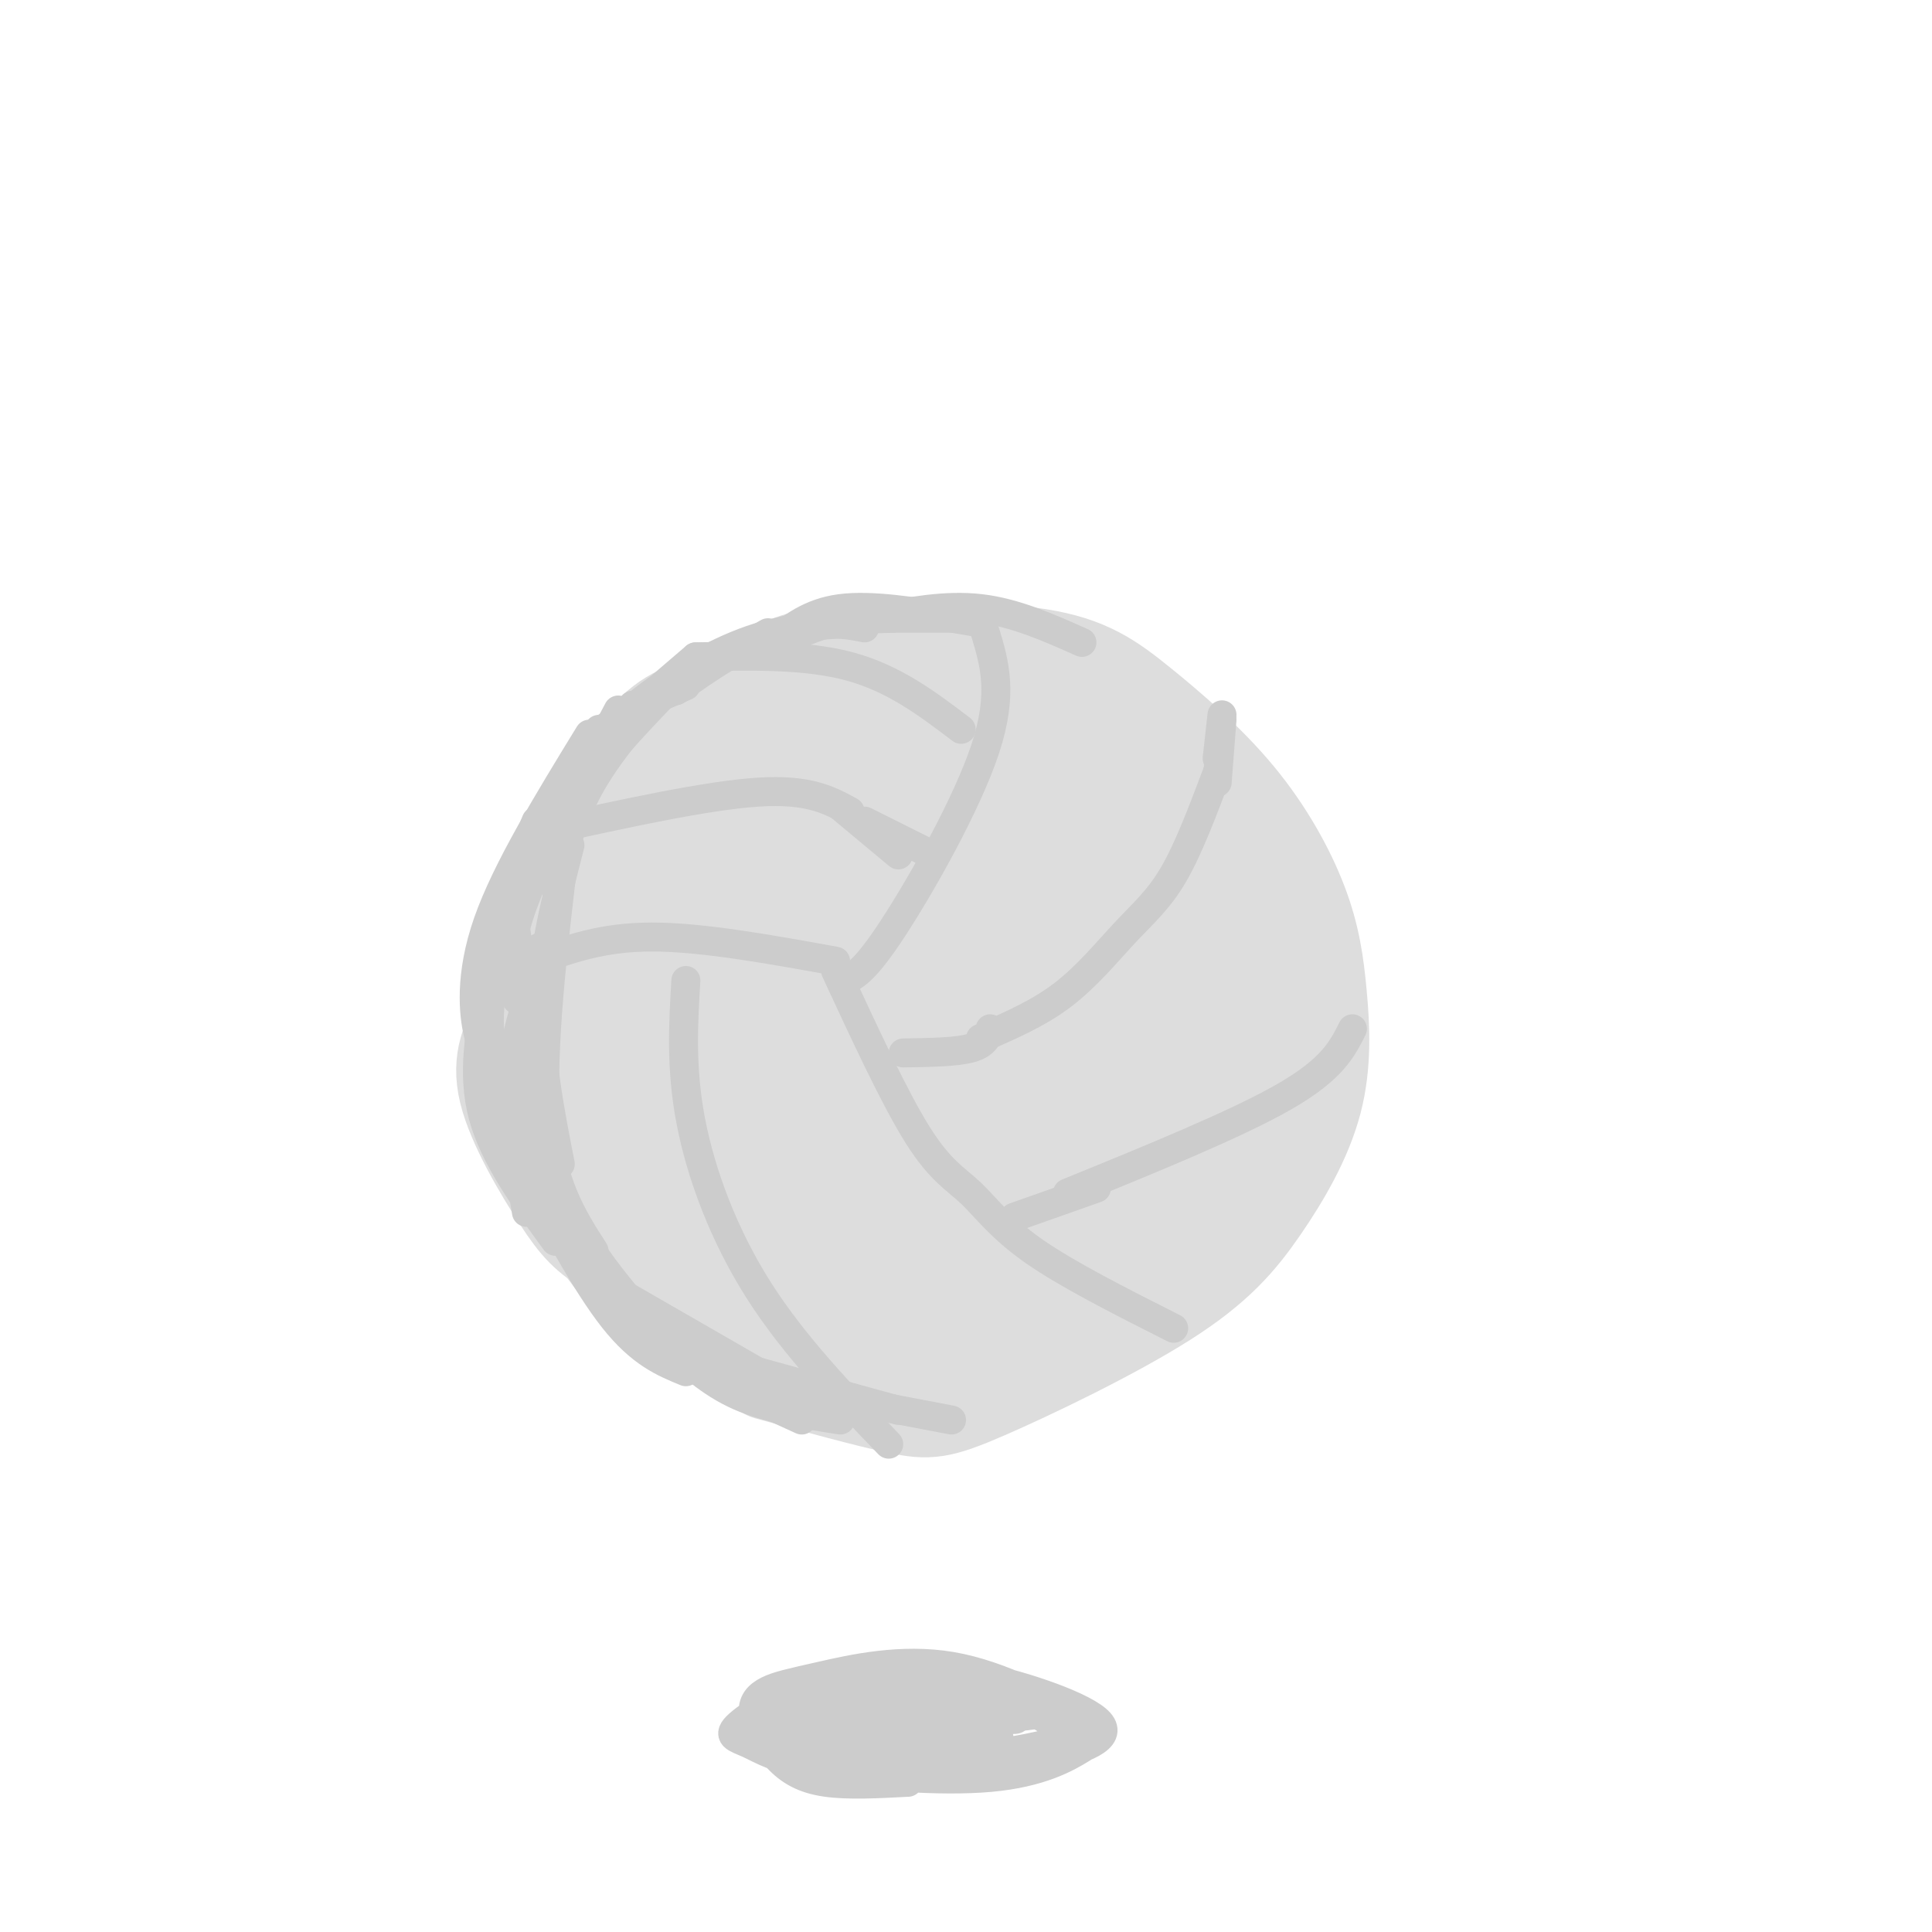 <svg viewBox='0 0 400 400' version='1.1' xmlns='http://www.w3.org/2000/svg' xmlns:xlink='http://www.w3.org/1999/xlink'><g fill='none' stroke='rgb(221,221,221)' stroke-width='20' stroke-linecap='round' stroke-linejoin='round'><path d='M138,252c-10.103,-8.950 -20.205,-17.900 -26,-26c-5.795,-8.100 -7.282,-15.350 -3,-28c4.282,-12.650 14.334,-30.698 21,-40c6.666,-9.302 9.948,-9.856 15,-12c5.052,-2.144 11.875,-5.877 17,-8c5.125,-2.123 8.552,-2.635 18,-3c9.448,-0.365 24.916,-0.584 35,1c10.084,1.584 14.783,4.971 21,10c6.217,5.029 13.951,11.698 20,19c6.049,7.302 10.414,15.235 13,22c2.586,6.765 3.394,12.362 4,19c0.606,6.638 1.011,14.316 -1,22c-2.011,7.684 -6.437,15.374 -11,22c-4.563,6.626 -9.264,12.188 -20,19c-10.736,6.812 -27.506,14.872 -37,19c-9.494,4.128 -11.713,4.322 -18,3c-6.287,-1.322 -16.644,-4.161 -27,-7'/><path d='M116,217c-1.036,2.202 -2.071,4.405 -1,10c1.071,5.595 4.250,14.583 7,20c2.750,5.417 5.071,7.262 10,10c4.929,2.738 12.464,6.369 20,10'/><path d='M108,211c-2.322,4.104 -4.644,8.207 -3,15c1.644,6.793 7.255,16.274 11,22c3.745,5.726 5.624,7.695 11,11c5.376,3.305 14.250,7.944 20,10c5.750,2.056 8.375,1.528 11,1'/><path d='M111,218c-0.839,6.292 -1.679,12.583 2,20c3.679,7.417 11.875,15.958 17,21c5.125,5.042 7.179,6.583 15,9c7.821,2.417 21.411,5.708 35,9'/><path d='M118,237c-0.363,3.750 -0.726,7.500 2,13c2.726,5.500 8.542,12.750 12,17c3.458,4.250 4.560,5.500 10,7c5.440,1.500 15.220,3.250 25,5'/><path d='M118,242c0.794,5.082 1.588,10.163 7,16c5.412,5.837 15.441,12.429 20,16c4.559,3.571 3.650,4.120 11,6c7.350,1.880 22.961,5.089 23,2c0.039,-3.089 -15.495,-12.477 -27,-22c-11.505,-9.523 -18.981,-19.181 -25,-28c-6.019,-8.819 -10.579,-16.799 -10,-19c0.579,-2.201 6.299,1.378 7,1c0.701,-0.378 -3.616,-4.712 11,9c14.616,13.712 48.165,45.469 49,48c0.835,2.531 -31.044,-24.165 -46,-38c-14.956,-13.835 -12.987,-14.810 -13,-18c-0.013,-3.190 -2.006,-8.595 -4,-14'/><path d='M121,201c0.977,-4.212 5.420,-7.742 9,-9c3.580,-1.258 6.296,-0.244 14,7c7.704,7.244 20.397,20.717 29,32c8.603,11.283 13.118,20.374 17,27c3.882,6.626 7.133,10.785 -2,2c-9.133,-8.785 -30.650,-30.516 -40,-42c-9.350,-11.484 -6.534,-12.722 -6,-16c0.534,-3.278 -1.213,-8.595 2,-10c3.213,-1.405 11.388,1.101 16,2c4.612,0.899 5.661,0.191 14,11c8.339,10.809 23.968,33.136 31,44c7.032,10.864 5.469,10.265 -3,4c-8.469,-6.265 -23.842,-18.196 -33,-27c-9.158,-8.804 -12.099,-14.480 -15,-21c-2.901,-6.520 -5.762,-13.884 -7,-20c-1.238,-6.116 -0.854,-10.984 1,-14c1.854,-3.016 5.178,-4.180 11,-3c5.822,1.180 14.143,4.703 24,14c9.857,9.297 21.250,24.368 28,35c6.750,10.632 8.856,16.824 6,18c-2.856,1.176 -10.673,-2.664 -17,-7c-6.327,-4.336 -11.163,-9.168 -16,-14'/><path d='M184,214c-5.130,-5.318 -9.956,-11.611 -13,-18c-3.044,-6.389 -4.306,-12.872 -4,-19c0.306,-6.128 2.181,-11.899 6,-15c3.819,-3.101 9.584,-3.532 15,-3c5.416,0.532 10.484,2.026 17,8c6.516,5.974 14.480,16.428 21,29c6.520,12.572 11.597,27.261 13,34c1.403,6.739 -0.868,5.529 -3,5c-2.132,-0.529 -4.124,-0.378 -11,-5c-6.876,-4.622 -18.634,-14.016 -26,-22c-7.366,-7.984 -10.340,-14.559 -13,-21c-2.660,-6.441 -5.007,-12.749 -5,-18c0.007,-5.251 2.366,-9.445 5,-12c2.634,-2.555 5.543,-3.472 12,-1c6.457,2.472 16.463,8.333 23,14c6.537,5.667 9.605,11.139 13,16c3.395,4.861 7.116,9.111 9,16c1.884,6.889 1.931,16.418 1,21c-0.931,4.582 -2.841,4.217 -9,1c-6.159,-3.217 -16.569,-9.286 -23,-15c-6.431,-5.714 -8.885,-11.072 -11,-17c-2.115,-5.928 -3.892,-12.425 -4,-18c-0.108,-5.575 1.451,-10.229 3,-14c1.549,-3.771 3.086,-6.660 8,-7c4.914,-0.340 13.204,1.868 19,4c5.796,2.132 9.099,4.190 14,12c4.901,7.810 11.400,21.374 14,29c2.600,7.626 1.300,9.313 0,11'/><path d='M255,209c-1.014,2.765 -3.550,4.177 -6,5c-2.450,0.823 -4.814,1.055 -10,-1c-5.186,-2.055 -13.194,-6.399 -19,-15c-5.806,-8.601 -9.411,-21.461 -11,-29c-1.589,-7.539 -1.161,-9.759 0,-12c1.161,-2.241 3.055,-4.504 5,-6c1.945,-1.496 3.942,-2.224 9,1c5.058,3.224 13.177,10.400 18,15c4.823,4.600 6.350,6.626 9,14c2.650,7.374 6.422,20.098 8,27c1.578,6.902 0.961,7.983 0,10c-0.961,2.017 -2.265,4.972 -6,5c-3.735,0.028 -9.899,-2.869 -14,-5c-4.101,-2.131 -6.139,-3.497 -8,-10c-1.861,-6.503 -3.546,-18.145 -3,-24c0.546,-5.855 3.324,-5.924 6,-7c2.676,-1.076 5.252,-3.160 9,-1c3.748,2.160 8.669,8.564 12,14c3.331,5.436 5.073,9.904 6,15c0.927,5.096 1.039,10.819 1,16c-0.039,5.181 -0.229,9.821 -1,14c-0.771,4.179 -2.121,7.898 -6,10c-3.879,2.102 -10.285,2.588 -15,2c-4.715,-0.588 -7.738,-2.250 -10,-5c-2.262,-2.750 -3.763,-6.586 -5,-10c-1.237,-3.414 -2.211,-6.404 0,-11c2.211,-4.596 7.605,-10.798 13,-17'/><path d='M237,204c4.184,-2.895 8.143,-1.632 11,-1c2.857,0.632 4.612,0.634 5,6c0.388,5.366 -0.590,16.095 -4,25c-3.410,8.905 -9.250,15.984 -18,23c-8.750,7.016 -20.409,13.967 -21,10c-0.591,-3.967 9.887,-18.851 17,-27c7.113,-8.149 10.859,-9.562 14,-11c3.141,-1.438 5.675,-2.902 7,-1c1.325,1.902 1.440,7.171 -3,15c-4.440,7.829 -13.437,18.218 -21,25c-7.563,6.782 -13.693,9.958 -19,12c-5.307,2.042 -9.791,2.949 -12,1c-2.209,-1.949 -2.142,-6.754 2,-13c4.142,-6.246 12.358,-13.932 19,-19c6.642,-5.068 11.711,-7.518 11,-4c-0.711,3.518 -7.203,13.005 -14,19c-6.797,5.995 -13.898,8.497 -21,11'/><path d='M190,275c-6.901,1.727 -13.654,0.545 -21,4c-7.346,3.455 -15.285,11.549 -3,-11c12.285,-22.549 44.794,-75.739 52,-91c7.206,-15.261 -10.892,7.407 -20,17c-9.108,9.593 -9.228,6.111 -14,6c-4.772,-0.111 -14.198,3.151 -19,4c-4.802,0.849 -4.982,-0.713 -7,-2c-2.018,-1.287 -5.874,-2.297 1,-13c6.874,-10.703 24.477,-31.097 33,-38c8.523,-6.903 7.965,-0.314 3,7c-4.965,7.314 -14.337,15.354 -24,21c-9.663,5.646 -19.618,8.899 -25,10c-5.382,1.101 -6.191,0.051 -7,-1'/><path d='M139,188c-1.456,-2.637 -1.595,-8.728 0,-14c1.595,-5.272 4.925,-9.724 11,-16c6.075,-6.276 14.895,-14.376 20,-18c5.105,-3.624 6.494,-2.772 8,-2c1.506,0.772 3.128,1.464 4,3c0.872,1.536 0.993,3.918 -1,8c-1.993,4.082 -6.099,9.866 -14,17c-7.901,7.134 -19.598,15.620 -28,20c-8.402,4.380 -13.509,4.655 -16,4c-2.491,-0.655 -2.366,-2.240 -1,-6c1.366,-3.760 3.973,-9.696 11,-17c7.027,-7.304 18.474,-15.978 24,-20c5.526,-4.022 5.130,-3.393 5,-2c-0.130,1.393 0.006,3.549 0,5c-0.006,1.451 -0.156,2.198 5,1c5.156,-1.198 15.616,-4.342 20,-4c4.384,0.342 2.692,4.171 1,8'/><path d='M188,155c-0.333,2.500 -1.667,4.750 -3,7'/></g>
<g fill='none' stroke='rgb(204,204,204)' stroke-width='6' stroke-linecap='round' stroke-linejoin='round'><path d='M111,199c6.833,-2.500 13.667,-5.000 24,-5c10.333,0.000 24.167,2.500 38,5'/><path d='M113,172c16.750,-3.667 33.500,-7.333 44,-8c10.500,-0.667 14.750,1.667 19,4'/><path d='M144,136c11.417,-0.250 22.833,-0.500 32,2c9.167,2.500 16.083,7.750 23,13'/><path d='M144,136c0.000,0.000 -7.000,6.000 -7,6'/><path d='M204,131c1.889,6.267 3.778,12.533 0,24c-3.778,11.467 -13.222,28.133 -19,37c-5.778,8.867 -7.889,9.933 -10,11'/><path d='M179,170c0.000,0.000 12.000,6.000 12,6'/><path d='M174,167c0.000,0.000 12.000,10.000 12,10'/><path d='M203,215c5.958,-2.565 11.917,-5.131 17,-9c5.083,-3.869 9.292,-9.042 13,-13c3.708,-3.958 6.917,-6.702 10,-12c3.083,-5.298 6.042,-13.149 9,-21'/><path d='M253,149c0.000,0.000 -1.000,13.000 -1,13'/><path d='M253,148c0.000,0.000 -1.000,9.000 -1,9'/><path d='M173,201c6.155,13.274 12.310,26.548 17,34c4.690,7.452 7.917,9.083 11,12c3.083,2.917 6.024,7.119 13,12c6.976,4.881 17.988,10.440 29,16'/><path d='M205,213c-0.500,1.583 -1.000,3.167 -4,4c-3.000,0.833 -8.500,0.917 -14,1'/><path d='M280,213c-2.083,4.167 -4.167,8.333 -14,14c-9.833,5.667 -27.417,12.833 -45,20'/><path d='M227,246c0.000,0.000 -17.000,6.000 -17,6'/><path d='M142,203c-0.533,9.067 -1.067,18.133 1,29c2.067,10.867 6.733,23.533 14,35c7.267,11.467 17.133,21.733 27,32'/><path d='M111,202c-2.333,6.417 -4.667,12.833 -5,21c-0.333,8.167 1.333,18.083 3,28'/><path d='M112,196c0.000,0.000 -13.000,7.000 -13,7'/><path d='M199,128c0.000,0.000 -20.000,0.000 -20,0'/><path d='M198,128c-8.833,-1.417 -17.667,-2.833 -24,-2c-6.333,0.833 -10.167,3.917 -14,7'/><path d='M185,128c-8.250,0.250 -16.500,0.500 -24,3c-7.500,2.500 -14.250,7.250 -21,12'/><path d='M176,129c-7.067,0.511 -14.133,1.022 -22,4c-7.867,2.978 -16.533,8.422 -21,12c-4.467,3.578 -4.733,5.289 -5,7'/><path d='M159,131c-12.289,7.089 -24.578,14.178 -31,18c-6.422,3.822 -6.978,4.378 -7,6c-0.022,1.622 0.489,4.311 1,7'/><path d='M145,136c-8.583,8.750 -17.167,17.500 -22,24c-4.833,6.500 -5.917,10.750 -7,15'/><path d='M138,142c-6.083,7.000 -12.167,14.000 -16,21c-3.833,7.000 -5.417,14.000 -7,21'/><path d='M131,146c-8.500,12.500 -17.000,25.000 -21,33c-4.000,8.000 -3.500,11.500 -3,15'/><path d='M128,147c-8.250,15.500 -16.500,31.000 -20,41c-3.500,10.000 -2.250,14.500 -1,19'/><path d='M123,154c-7.733,15.422 -15.467,30.844 -19,42c-3.533,11.156 -2.867,18.044 -2,22c0.867,3.956 1.933,4.978 3,6'/><path d='M124,151c-6.833,10.167 -13.667,20.333 -17,29c-3.333,8.667 -3.167,15.833 -3,23'/><path d='M122,152c-8.578,14.000 -17.156,28.000 -21,39c-3.844,11.000 -2.956,19.000 -2,23c0.956,4.000 1.978,4.000 3,4'/><path d='M111,170c-4.667,11.222 -9.333,22.444 -11,33c-1.667,10.556 -0.333,20.444 1,26c1.333,5.556 2.667,6.778 4,8'/><path d='M105,192c-2.833,11.000 -5.667,22.000 -5,31c0.667,9.000 4.833,16.000 9,23'/><path d='M101,205c-1.667,8.667 -3.333,17.333 -1,26c2.333,8.667 8.667,17.333 15,26'/><path d='M118,175c-2.833,11.000 -5.667,22.000 -6,33c-0.333,11.000 1.833,22.000 4,33'/><path d='M117,175c-2.500,21.000 -5.000,42.000 -4,56c1.000,14.000 5.500,21.000 10,28'/><path d='M109,205c0.917,14.750 1.833,29.500 7,42c5.167,12.500 14.583,22.750 24,33'/><path d='M109,230c0.417,7.000 0.833,14.000 6,22c5.167,8.000 15.083,17.000 25,26'/><path d='M108,241c6.667,12.417 13.333,24.833 19,32c5.667,7.167 10.333,9.083 15,11'/><path d='M129,268c0.000,0.000 33.000,19.000 33,19'/><path d='M130,271c3.000,3.583 6.000,7.167 12,11c6.000,3.833 15.000,7.917 24,12'/><path d='M138,278c4.500,4.167 9.000,8.333 15,11c6.000,2.667 13.500,3.833 21,5'/><path d='M146,281c0.000,0.000 40.000,11.000 40,11'/><path d='M155,286c0.000,0.000 42.000,8.000 42,8'/><path d='M117,162c2.917,-4.333 5.833,-8.667 10,-12c4.167,-3.333 9.583,-5.667 15,-8'/><path d='M132,148c2.911,-3.333 5.822,-6.667 12,-10c6.178,-3.333 15.622,-6.667 22,-8c6.378,-1.333 9.689,-0.667 13,0'/><path d='M161,133c6.500,-2.667 13.000,-5.333 20,-6c7.000,-0.667 14.500,0.667 22,2'/><path d='M181,128c7.417,-1.417 14.833,-2.833 22,-2c7.167,0.833 14.083,3.917 21,7'/><path d='M188,369c-6.217,0.330 -12.433,0.660 -17,0c-4.567,-0.660 -7.484,-2.310 -10,-5c-2.516,-2.690 -4.631,-6.421 -5,-9c-0.369,-2.579 1.007,-4.007 3,-5c1.993,-0.993 4.603,-1.553 11,-3c6.397,-1.447 16.581,-3.782 27,-2c10.419,1.782 21.072,7.679 26,11c4.928,3.321 4.130,4.064 1,6c-3.130,1.936 -8.592,5.063 -19,6c-10.408,0.937 -25.762,-0.318 -35,-2c-9.238,-1.682 -12.361,-3.793 -15,-5c-2.639,-1.207 -4.793,-1.512 -2,-4c2.793,-2.488 10.533,-7.161 17,-9c6.467,-1.839 11.661,-0.846 16,-1c4.339,-0.154 7.824,-1.455 16,0c8.176,1.455 21.043,5.667 25,9c3.957,3.333 -0.995,5.788 -10,8c-9.005,2.212 -22.063,4.180 -34,3c-11.937,-1.180 -22.752,-5.510 -27,-8c-4.248,-2.490 -1.928,-3.140 1,-4c2.928,-0.860 6.464,-1.930 10,-3'/><path d='M167,352c9.068,-0.797 26.736,-1.290 37,0c10.264,1.290 13.122,4.364 15,6c1.878,1.636 2.774,1.833 -2,3c-4.774,1.167 -15.218,3.302 -27,3c-11.782,-0.302 -24.901,-3.041 -29,-5c-4.099,-1.959 0.823,-3.138 2,-4c1.177,-0.862 -1.392,-1.407 11,-1c12.392,0.407 39.743,1.767 36,2c-3.743,0.233 -38.581,-0.659 -40,-1c-1.419,-0.341 30.579,-0.130 35,0c4.421,0.130 -18.737,0.180 -24,0c-5.263,-0.180 7.368,-0.590 20,-1'/><path d='M201,354c7.289,-0.273 15.512,-0.454 10,0c-5.512,0.454 -24.758,1.543 -23,1c1.758,-0.543 24.521,-2.717 23,-3c-1.521,-0.283 -27.325,1.326 -26,2c1.325,0.674 29.780,0.412 29,1c-0.780,0.588 -30.794,2.025 -38,3c-7.206,0.975 8.397,1.487 24,2'/><path d='M200,360c6.044,0.142 9.155,-0.502 5,0c-4.155,0.502 -15.575,2.149 -27,2c-11.425,-0.149 -22.853,-2.096 -14,-3c8.853,-0.904 37.988,-0.767 38,-1c0.012,-0.233 -29.100,-0.836 -36,0c-6.900,0.836 8.412,3.110 12,4c3.588,0.890 -4.546,0.397 -7,0c-2.454,-0.397 0.773,-0.699 4,-1'/></g>
</svg>